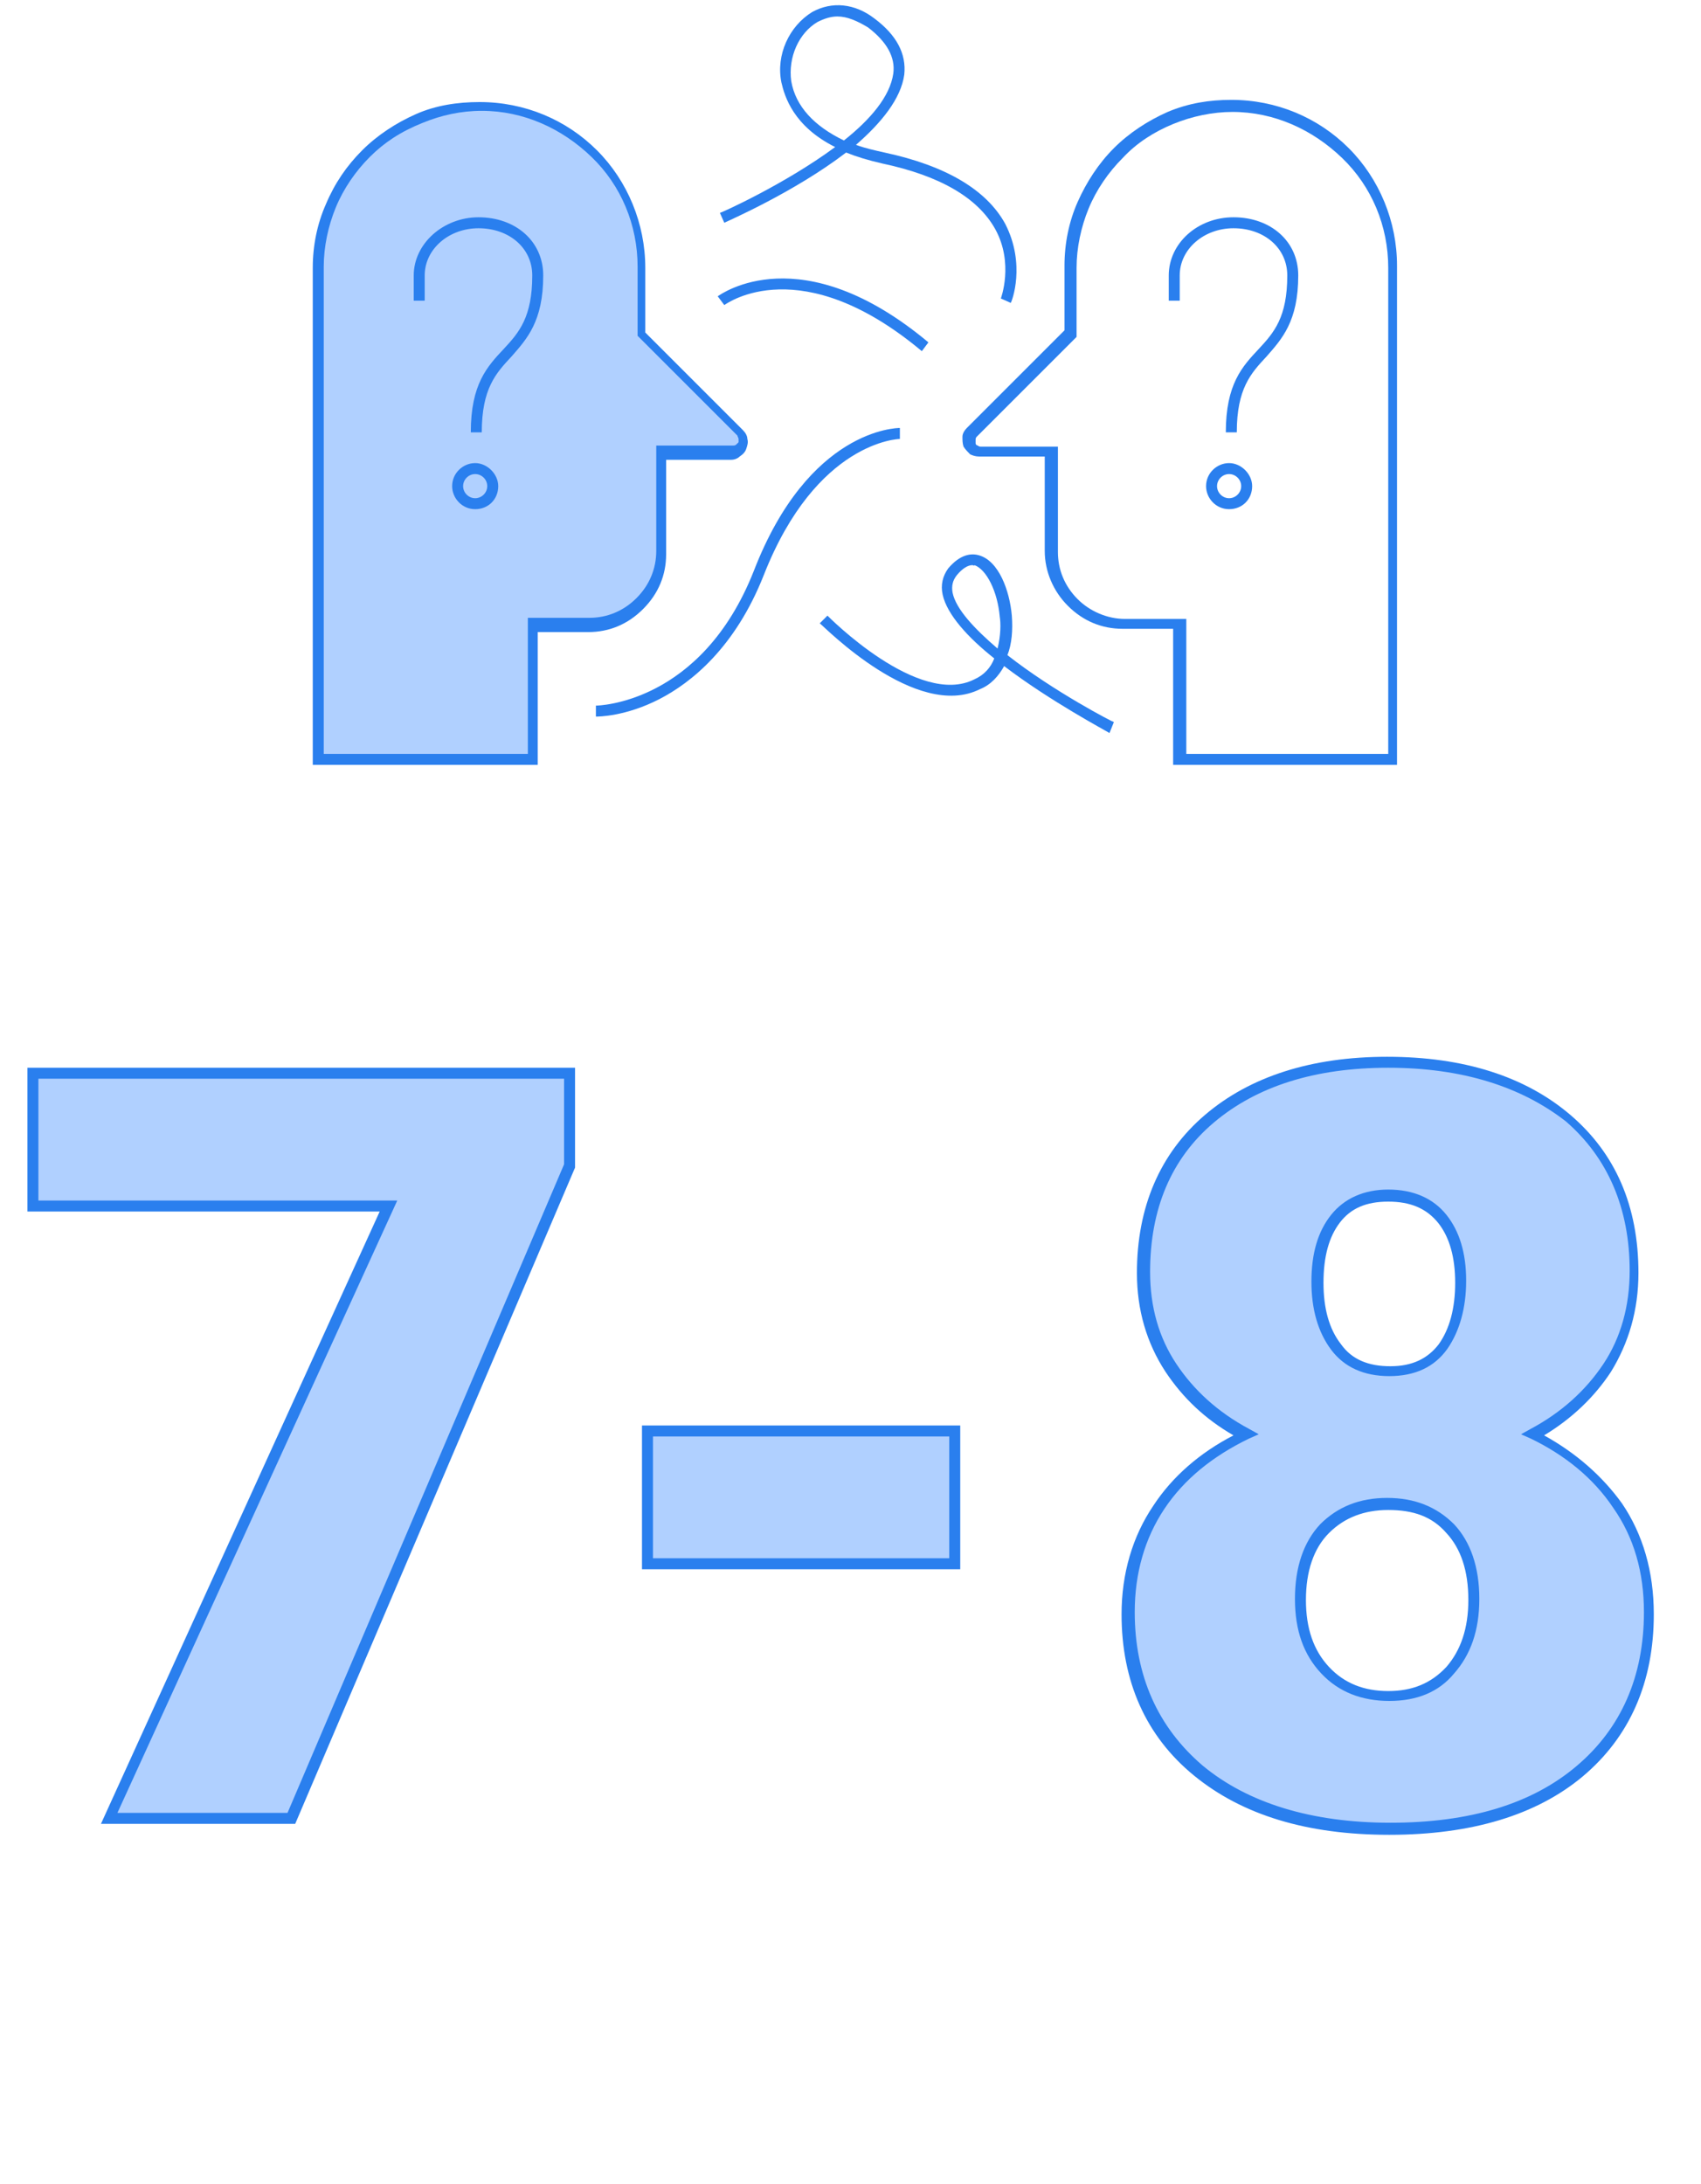 <?xml version="1.0" encoding="UTF-8"?> <!-- Generator: Adobe Illustrator 26.5.0, SVG Export Plug-In . SVG Version: 6.00 Build 0) --> <svg xmlns="http://www.w3.org/2000/svg" xmlns:xlink="http://www.w3.org/1999/xlink" id="Слой_1" x="0px" y="0px" viewBox="0 0 155 199" style="enable-background:new 0 0 155 199;" xml:space="preserve"> <style type="text/css"> .st0{fill:#B0D0FF;} .st1{fill:#2A7FEE;} </style> <g> <path class="st0" d="M58.4,24.4v6.1l9,9c0.1,0.1,0.2,0.3,0.3,0.5c0,0.2,0,0.4-0.1,0.6c-0.1,0.2-0.2,0.3-0.4,0.4 c-0.2,0.1-0.4,0.2-0.6,0.2h-6.5v9.1c0,1.7-0.7,3.4-1.9,4.6c-1.2,1.2-2.9,1.9-4.6,1.9h-5.1v12.4H29V24.4c0-1.9,0.4-3.8,1.1-5.6 c0.7-1.8,1.8-3.4,3.2-4.8c1.4-1.4,3-2.4,4.8-3.2c1.8-0.7,3.7-1.1,5.6-1.1l0,0c3.9,0,7.6,1.5,10.4,4.3 C56.9,16.7,58.4,20.5,58.4,24.4L58.4,24.4z"></path> <path class="st1" d="M49.1,69.7H28.5V24.4c0-2,0.4-4,1.2-5.8c0.8-1.9,1.9-3.5,3.3-4.9c1.4-1.4,3.1-2.5,4.9-3.3 c1.8-0.8,3.8-1.1,5.8-1.1c0,0,0,0,0,0c4.1,0,7.9,1.6,10.7,4.4s4.4,6.7,4.4,10.7v5.9l8.9,8.9c0.2,0.2,0.4,0.5,0.4,0.8 c0.1,0.3,0,0.6-0.1,0.9s-0.3,0.5-0.6,0.7c-0.2,0.2-0.5,0.3-0.8,0.3h-5.9v8.6c0,1.9-0.7,3.6-2.1,5s-3.1,2.1-5,2.1h-4.6V69.7z M29.5,68.7h18.6V56.3h5.6c1.6,0,3.1-0.6,4.3-1.8s1.8-2.7,1.8-4.3v-9.6h7c0,0,0,0,0,0c0.1,0,0.2,0,0.3-0.1c0.1-0.1,0.1-0.1,0.2-0.2 c0-0.1,0-0.2,0-0.3s-0.1-0.2-0.1-0.3l-9.1-9.1v-6.3c0-3.8-1.5-7.4-4.2-10s-6.2-4.2-10-4.2c-1.9,0-3.7,0.4-5.4,1.1 C36.5,12,35,13,33.7,14.3c-1.3,1.3-2.4,2.9-3.1,4.6c-0.7,1.7-1.1,3.6-1.1,5.4V68.7z"></path> </g> <path class="st1" d="M127.5,69.7h-20.6V57.3h-4.6c-1.9,0-3.6-0.7-5-2.1c-1.3-1.3-2.1-3.1-2.1-5v-8.6h-6c-0.3,0-0.6-0.1-0.8-0.2 c-0.2-0.2-0.4-0.4-0.6-0.7c-0.1-0.3-0.1-0.6-0.1-0.9s0.2-0.6,0.4-0.8l8.9-8.9v-5.9c0-2,0.4-4,1.2-5.8s1.9-3.5,3.3-4.9 c1.4-1.4,3.1-2.5,4.9-3.3c1.9-0.8,3.8-1.1,5.8-1.1c4.1,0,7.9,1.6,10.7,4.4s4.4,6.7,4.4,10.7V69.7z M107.9,68.7h18.6V24.4 c0-3.8-1.5-7.4-4.2-10s-6.2-4.2-10-4.2c-1.8,0-3.7,0.4-5.4,1.1c-1.7,0.7-3.3,1.7-4.6,3.1c-1.3,1.3-2.4,2.9-3.1,4.6 c-0.7,1.7-1.1,3.6-1.1,5.4v6.3l-9.1,9.1c-0.1,0.1-0.1,0.2-0.1,0.3c0,0.1,0,0.2,0,0.3c0,0.1,0.1,0.2,0.2,0.2c0.1,0.1,0.2,0.1,0.3,0.1 c0,0,0,0,0,0h7v9.6c0,1.6,0.6,3.1,1.8,4.3c1.1,1.1,2.7,1.8,4.3,1.8h5.6V68.7z"></path> <path class="st1" d="M92.1,27.6l-0.9-0.4c0,0,1.2-3.2-0.5-6.3c-1.6-2.9-5.1-4.9-10.3-6c-1.3-0.3-2.3-0.6-3.3-1 c-4.7,3.6-10.7,6.2-11.1,6.4l-0.4-0.9c0.1,0,5.9-2.6,10.5-6c-3.8-1.9-4.6-4.6-4.9-5.9C70.7,5,71.9,2.4,74,1.1c1.8-1,3.9-0.8,5.7,0.6 c2,1.5,2.9,3.2,2.7,5.1c-0.3,2.2-2.1,4.4-4.4,6.4c0.8,0.3,1.7,0.5,2.6,0.7c5.6,1.2,9.3,3.4,11,6.5C93.5,24.1,92.2,27.5,92.1,27.6z M76.3,1.5c-0.6,0-1.2,0.2-1.8,0.5c-1.7,1-2.7,3.2-2.4,5.4c0.4,2.3,2.1,4.1,4.8,5.4c2.4-1.9,4.2-4,4.5-6.1c0.2-1.5-0.6-2.9-2.3-4.2 C78.1,1.9,77.2,1.5,76.3,1.5z"></path> <path class="st1" d="M43.9,39.4h-1c0-4.4,1.5-6,3-7.6c1.4-1.5,2.6-2.9,2.6-6.7c0-2.5-2.1-4.3-4.9-4.3c-2.7,0-4.9,1.9-4.9,4.3v2.3h-1 v-2.3c0-2.9,2.7-5.3,5.9-5.3c3.4,0,5.9,2.2,5.9,5.3c0,4.2-1.5,5.8-2.9,7.4C45.2,34,43.9,35.4,43.9,39.4z"></path> <path class="st1" d="M43.3,46.4c-1.2,0-2.1-1-2.1-2.1c0-1.2,1-2.1,2.1-2.1s2.1,1,2.1,2.1C45.4,45.5,44.5,46.4,43.3,46.4z M43.3,43.2 c-0.6,0-1.1,0.5-1.1,1.1c0,0.6,0.5,1.1,1.1,1.1s1.1-0.5,1.1-1.1C44.4,43.7,43.9,43.2,43.3,43.2z"></path> <path class="st1" d="M112.7,39.4h-1c0-4.4,1.5-6,3-7.6c1.4-1.5,2.6-2.9,2.6-6.7c0-2.5-2.1-4.3-4.9-4.3c-2.7,0-4.9,1.9-4.9,4.3v2.3 h-1v-2.3c0-2.9,2.6-5.3,5.9-5.3c3.4,0,5.9,2.2,5.9,5.3c0,4.2-1.5,5.8-2.9,7.4C114,34,112.7,35.4,112.7,39.4z"></path> <path class="st1" d="M112,46.4c-1.2,0-2.1-1-2.1-2.1c0-1.2,1-2.1,2.1-2.1s2.1,1,2.1,2.1C114.1,45.5,113.2,46.4,112,46.4z M112,43.2 c-0.6,0-1.1,0.5-1.1,1.1c0,0.6,0.5,1.1,1.1,1.1s1.1-0.5,1.1-1.1C113.1,43.7,112.6,43.2,112,43.2z"></path> <path class="st1" d="M84,32c-11-9.2-17.7-4.4-18-4.2L65.4,27c0.3-0.2,7.6-5.5,19.2,4.2L84,32z"></path> <path class="st1" d="M54.3,65.3C54.3,65.3,54.3,65.3,54.3,65.3l0-1h0c0.1,0,9.6-0.1,14.4-12.3c5-12.9,13-13,13.3-13l0,1 c-0.1,0-7.6,0.2-12.4,12.4C67,59,63,62.2,60.1,63.7C57,65.3,54.5,65.3,54.3,65.3z"></path> <path class="st1" d="M101.1,66.8c-0.3-0.2-5.4-2.9-9.6-6.1c-0.5,0.9-1.2,1.7-2.2,2.1c-5.8,2.9-14.2-5.7-14.6-6l0.7-0.7 c0.1,0.1,8.3,8.4,13.4,5.8c0.9-0.4,1.5-1.1,1.8-1.9c-2.4-1.9-4.3-4-4.7-5.8c-0.2-0.9,0-1.7,0.5-2.4c1.1-1.3,2.1-1.4,2.8-1.2 c1.8,0.5,2.8,3.2,3,5.5c0.1,1.3,0,2.6-0.4,3.6c4.2,3.3,9.6,6.1,9.7,6.1L101.1,66.8z M88.6,51.5c-0.4,0-0.9,0.3-1.4,0.9 c-0.4,0.5-0.5,1-0.4,1.6c0.3,1.5,2,3.3,4.1,5.1c0.3-1.2,0.3-2.3,0.2-2.9c-0.2-2.3-1.2-4.3-2.3-4.7C88.8,51.6,88.7,51.5,88.6,51.5z"></path> <g> <g> <path class="st0" d="M51.9,106.2l-25.4,59.5H10L35.4,110H3V97.8h48.9V106.2z"></path> <path class="st1" d="M26.9,166.2H9.2l25.4-55.8H2.5V97.3h49.9l0,9.1L26.9,166.2z M10.7,165.2h15.5l25.2-59.1v-7.8H3.5v11.1h32.7 L10.7,165.2z"></path> </g> <g> <path class="st0" d="M87,142.5H59v-12.1h28V142.5z"></path> <path class="st1" d="M87.5,143h-29v-13.1h29V143z M59.5,142h27v-11.1h-27V142z"></path> </g> <g> <path class="st0" d="M148.8,116c0,3.3-0.8,6.2-2.4,8.7c-1.6,2.5-3.9,4.5-6.7,6.1c3.2,1.6,5.8,3.8,7.7,6.5c1.9,2.8,2.8,6,2.8,9.8 c0,6.1-2.1,10.9-6.3,14.4c-4.2,3.5-9.9,5.3-17.3,5.3c-7.4,0-13.2-1.8-17.4-5.3c-4.3-3.5-6.4-8.3-6.4-14.3c0-3.6,0.9-6.9,2.8-9.7 c1.9-2.8,4.5-5,7.9-6.6c-2.9-1.5-5.2-3.5-6.8-6.1c-1.6-2.5-2.5-5.4-2.5-8.7c0-5.9,2-10.6,6-14s9.4-5.1,16.2-5.1 c6.9,0,12.3,1.7,16.3,5.1S148.8,110.1,148.8,116z M134.4,145.8c0-2.8-0.7-5-2.2-6.5c-1.4-1.5-3.4-2.3-5.7-2.3s-4.3,0.8-5.7,2.3 c-1.5,1.5-2.2,3.7-2.2,6.5c0,2.7,0.7,4.8,2.2,6.4c1.5,1.6,3.4,2.4,5.8,2.4c2.3,0,4.2-0.8,5.6-2.3 C133.7,150.7,134.4,148.5,134.4,145.8z M126.5,109c-2.1,0-3.7,0.7-4.8,2.1c-1.1,1.4-1.7,3.3-1.7,5.8c0,2.4,0.6,4.4,1.7,5.9 c1.1,1.5,2.8,2.2,4.9,2.2c2.1,0,3.8-0.7,4.8-2.2c1.1-1.5,1.6-3.5,1.6-5.9s-0.6-4.3-1.7-5.7C130.3,109.7,128.7,109,126.5,109z"></path> <path class="st1" d="M126.6,167.2c-7.5,0-13.4-1.8-17.8-5.4c-4.4-3.6-6.6-8.6-6.6-14.7c0-3.7,1-7.1,2.9-9.9 c1.7-2.6,4.2-4.8,7.3-6.4c-2.6-1.5-4.6-3.4-6.2-5.8c-1.7-2.6-2.6-5.6-2.6-9c0-6,2.1-10.9,6.2-14.4c4.1-3.5,9.7-5.3,16.6-5.3 c7,0,12.6,1.8,16.7,5.3c4.1,3.5,6.2,8.3,6.2,14.4c0,3.4-0.9,6.4-2.5,9c-1.5,2.3-3.6,4.3-6.1,5.8c2.9,1.6,5.3,3.7,7.1,6.2 c1.9,2.8,2.9,6.2,2.9,10.1c0,6.2-2.2,11.2-6.5,14.8C140,165.4,134.1,167.2,126.6,167.2z M126.5,97.3c-6.7,0-12,1.7-15.9,5 c-3.9,3.3-5.8,7.9-5.8,13.6c0,3.2,0.8,6,2.4,8.4c1.6,2.4,3.8,4.4,6.6,5.9l0.9,0.5l-0.9,0.4c-3.3,1.6-5.9,3.7-7.7,6.4 c-1.8,2.7-2.7,5.9-2.7,9.4c0,5.8,2.1,10.5,6.2,14c4.1,3.4,9.9,5.2,17.1,5.2c7.2,0,12.9-1.7,17-5.2c4-3.4,6.1-8.1,6.1-14 c0-3.6-0.9-6.8-2.8-9.5c-1.8-2.7-4.4-4.8-7.5-6.3l-0.9-0.4l0.9-0.5c2.8-1.5,5-3.5,6.6-5.9c1.6-2.4,2.4-5.3,2.4-8.5 c0-5.7-2-10.3-5.8-13.6C138.6,99,133.2,97.3,126.5,97.3z M126.6,155c-2.5,0-4.6-0.8-6.2-2.5c-1.6-1.7-2.4-3.9-2.4-6.8 c0-2.9,0.8-5.2,2.3-6.8c1.6-1.6,3.6-2.4,6.1-2.4s4.5,0.8,6.1,2.4c1.5,1.6,2.3,3.9,2.3,6.8c0,2.9-0.8,5.1-2.3,6.8 C131.1,154.2,129.1,155,126.6,155z M126.5,137.6c-2.2,0-4,0.7-5.4,2.1c-1.4,1.4-2.1,3.5-2.1,6.1c0,2.6,0.7,4.6,2.1,6.1 c1.4,1.5,3.2,2.2,5.4,2.2c2.2,0,3.9-0.7,5.3-2.2c1.3-1.5,2-3.5,2-6.1c0-2.7-0.7-4.7-2-6.1C130.5,138.2,128.8,137.6,126.5,137.6z M126.6,125.4c-2.3,0-4.1-0.8-5.3-2.4c-1.2-1.6-1.8-3.7-1.8-6.2c0-2.6,0.6-4.6,1.8-6.1c1.2-1.5,3-2.3,5.2-2.3 c2.3,0,4.1,0.8,5.3,2.3c1.2,1.5,1.8,3.5,1.8,6c0,2.5-0.6,4.6-1.7,6.2C130.7,124.6,128.9,125.4,126.6,125.4z M126.5,109.5 c-2,0-3.4,0.6-4.4,1.9c-1,1.3-1.5,3.1-1.5,5.5c0,2.3,0.5,4.2,1.6,5.6c1,1.4,2.5,2,4.5,2c2,0,3.4-0.7,4.4-2c1-1.4,1.5-3.3,1.5-5.6 c0-2.3-0.5-4.1-1.5-5.4C130,110.1,128.5,109.5,126.5,109.5z"></path> </g> </g> </svg> 